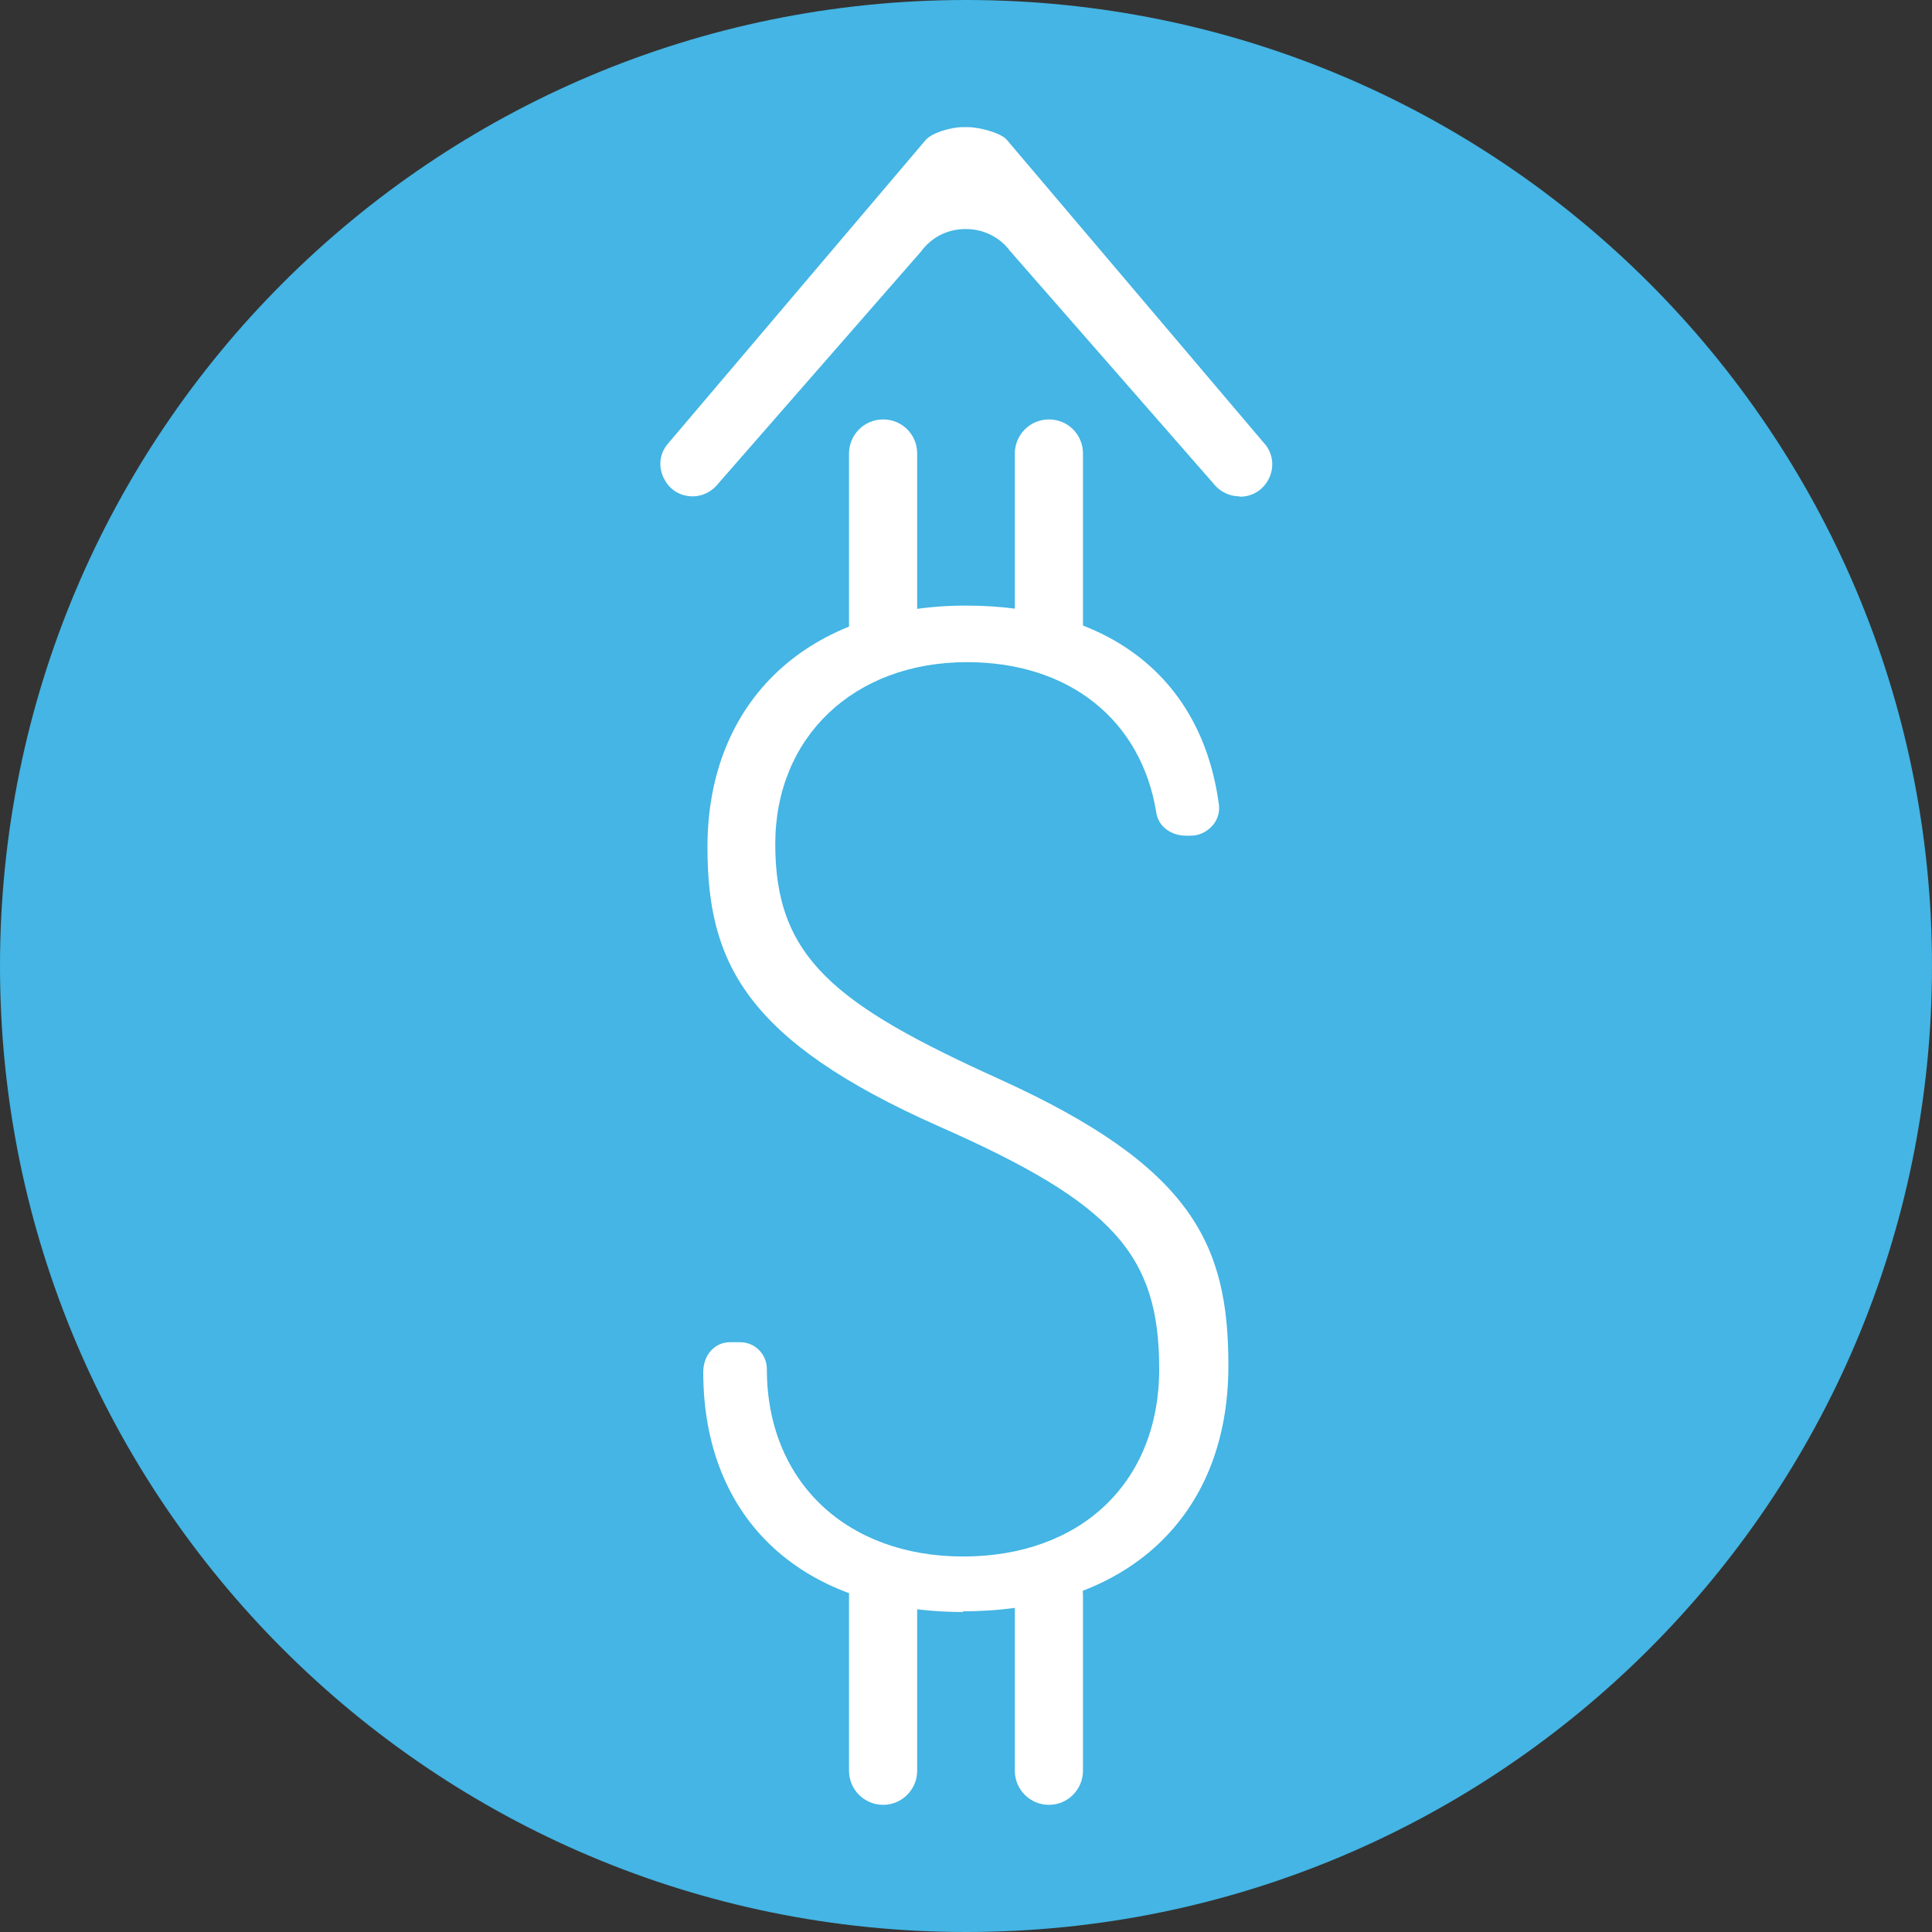 <svg xmlns="http://www.w3.org/2000/svg" id="Layer_1" data-name="Layer 1" viewBox="0 0 55 55"><rect x="0" y="0" width="55" height="55" fill="#333333" stroke="none"/><defs><style>      .cls-1 {        fill: #44b5e4;      }      .cls-2 {        fill: #fff;      }    </style></defs><path class="cls-1" d="M0,27.5c0,15.19,12.31,27.5,27.5,27.5s27.5-12.31,27.5-27.5S42.69,0,27.5,0,0,12.31,0,27.5Z"></path><g><path class="cls-2" d="M35.28,14.13c-.29,0-.56-.14-.74-.37l-5.79-6.62c-.29-.39-.75-.62-1.26-.62s-.97.23-1.27.64l-5.75,6.58c-.19.25-.46.39-.75.39-.36,0-.66-.19-.82-.51-.16-.32-.13-.68.09-.96l7.35-8.66c.16-.21.72-.38,1.06-.38h.15c.36,0,.98.18,1.12.37l7.37,8.69c.2.27.24.63.08.95s-.47.51-.82.51Z"></path><path class="cls-2" d="M27.42,45.89c-4.56,0-7.4-2.62-7.4-6.83,0-.5.34-.85.76-.85h.29c.42,0,.76.34.76.76,0,3.19,2.25,5.34,5.59,5.34s5.58-2.1,5.58-5.34-1.29-4.71-6.26-6.9c-5.55-2.46-6.6-4.7-6.6-7.96,0-4.17,2.89-6.87,7.36-6.87,4.09,0,6.72,2.07,7.2,5.67.03.21-.04.43-.18.59-.16.18-.38.29-.62.29h-.14c-.43,0-.78-.27-.84-.64-.42-2.65-2.48-4.3-5.39-4.3-3.22,0-5.46,2.13-5.46,5.18,0,3.22,1.67,4.56,6.38,6.69,5.51,2.5,6.52,4.71,6.52,8.16,0,4.31-2.9,6.99-7.56,6.99Z"></path><g><path class="cls-2" d="M29.86,51.38c-.53,0-.97-.43-.97-.97v-5.01c0-.53.43-.97.97-.97s.97.43.97.97v5.01c0,.53-.43.97-.97.97Z"></path><path class="cls-2" d="M25.14,51.38c-.53,0-.97-.43-.97-.97v-5.01c0-.53.43-.97.97-.97s.97.43.97.97v5.01c0,.53-.43.97-.97.97Z"></path><path class="cls-2" d="M29.86,18.89c-.53,0-.97-.43-.97-.97v-5.01c0-.53.43-.97.97-.97s.97.43.97.97v5.01c0,.53-.43.97-.97.97Z"></path><path class="cls-2" d="M25.14,18.89c-.53,0-.97-.43-.97-.97v-5.01c0-.53.43-.97.97-.97s.97.43.97.97v5.01c0,.53-.43.97-.97.97Z"></path></g></g></svg>